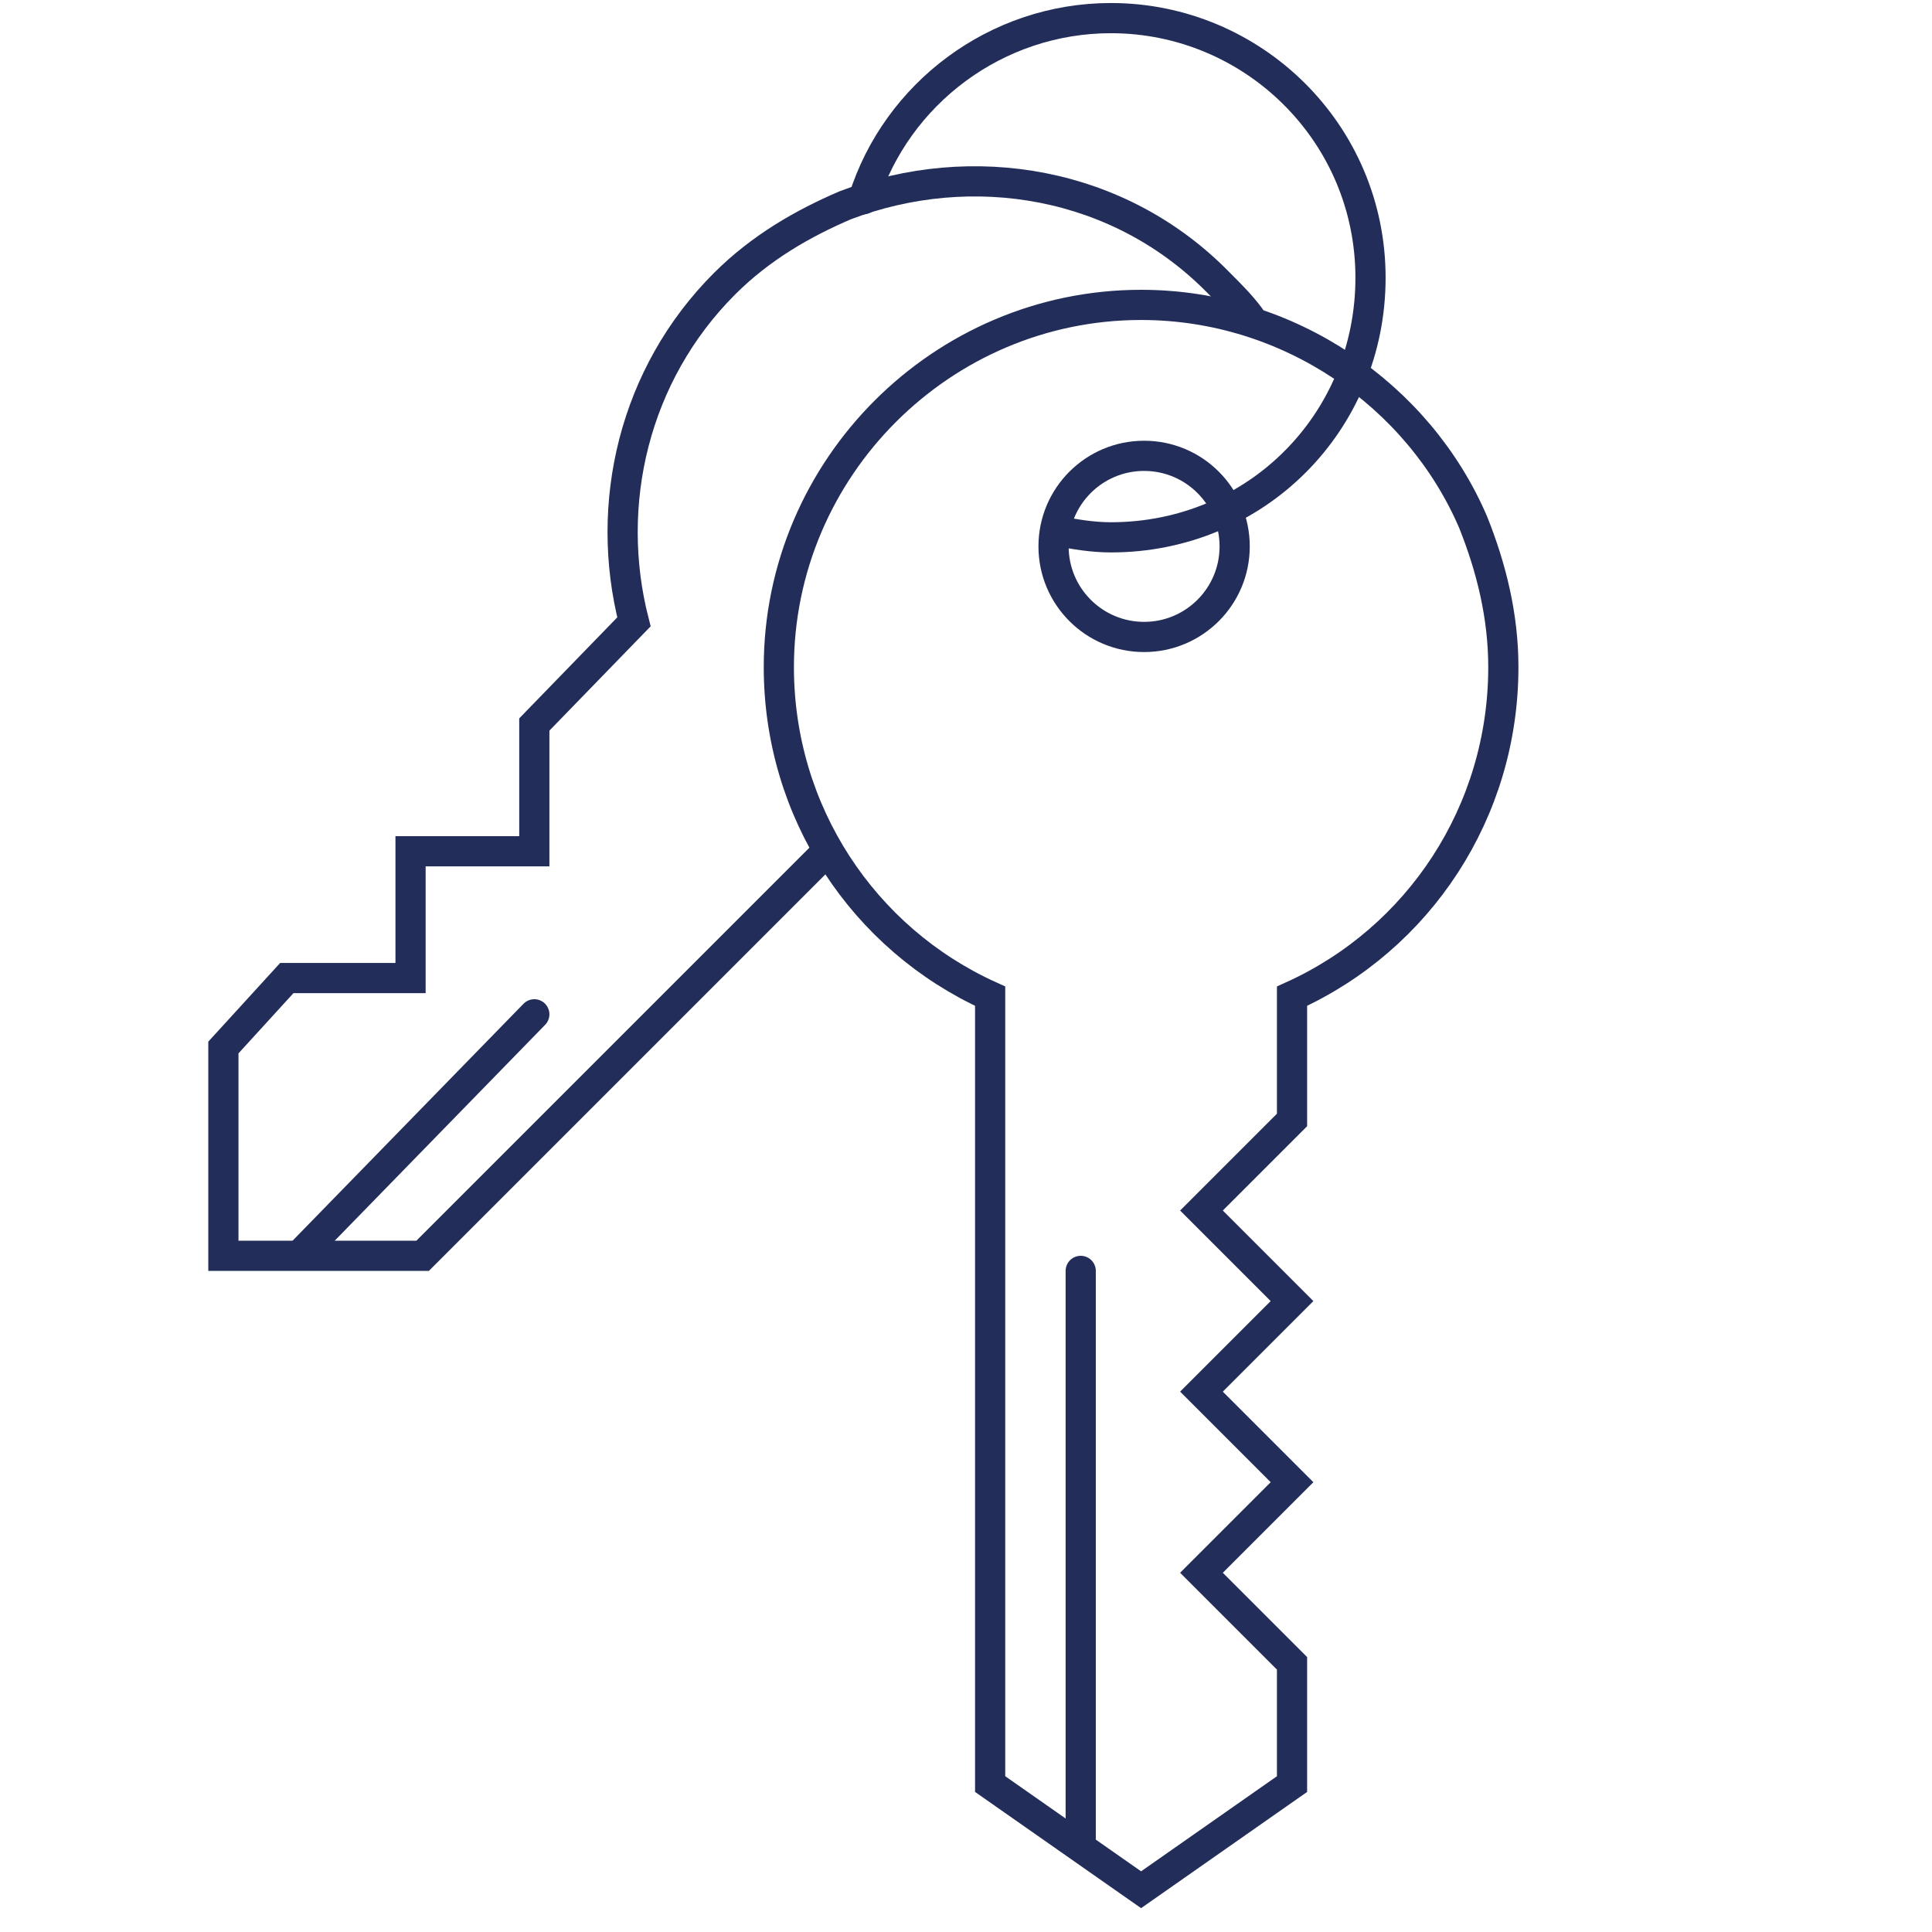 <?xml version="1.0" encoding="utf-8"?>
<!-- Generator: Adobe Illustrator 26.0.2, SVG Export Plug-In . SVG Version: 6.00 Build 0)  -->
<svg version="1.1" id="Calque_1" xmlns="http://www.w3.org/2000/svg" xmlns:xlink="http://www.w3.org/1999/xlink" x="0px" y="0px"
	 viewBox="0 0 64 64" style="enable-background:new 0 0 64 64;" xml:space="preserve">
<style type="text/css">
	.st0{fill:none;stroke:#222E59;stroke-linecap:round;stroke-linejoin:round;stroke-miterlimit:10;}
	.st1{fill:none;stroke:#222E59;stroke-miterlimit:10;}
	.st2{fill:none;stroke:#222E59;stroke-linecap:round;stroke-miterlimit:10;}
</style>
<g>
	<line class="st0" x1="10" y1="41.5" x2="17.7" y2="33.6"/>
	<circle class="st1" cx="37.9" cy="18.1" r="3"/>
	<line class="st0" x1="35.8" y1="61.1" x2="35.8" y2="42.1"/>
	<path class="st2" d="M39.8,52.1l3-3l-3-3l3-3l-3-3l3-3V33c4.2-1.9,7-6.1,7-10.9c0-1.7-0.4-3.3-1-4.8c-1.8-4.2-6.1-7.2-11-7.2
		c-6.6,0-12,5.4-12,12c0,4.8,2.8,9,7,10.9v3.3V33v26.1l5,3.5l5-3.5v-4L39.8,52.1z"/>
	<path class="st2" d="M41.4,10.5c-0.3-0.4-0.6-0.7-1-1.1C37.1,6,32.2,5.2,28,6.8c-1.4,0.6-2.8,1.4-4,2.6c-3,3-4,7.3-3,11.2L17.7,24
		v4.2h-4.1v4.2H9.5l-2.1,2.3v6.9H14l13.4-13.4"/>
	<path class="st2" d="M28.6,6.6c1.1-3.5,4.4-6,8.2-6c4.7,0,8.6,3.8,8.6,8.6s-3.8,8.6-8.6,8.6c-0.6,0-1.2-0.1-1.7-0.2"/>
</g>
</svg>
